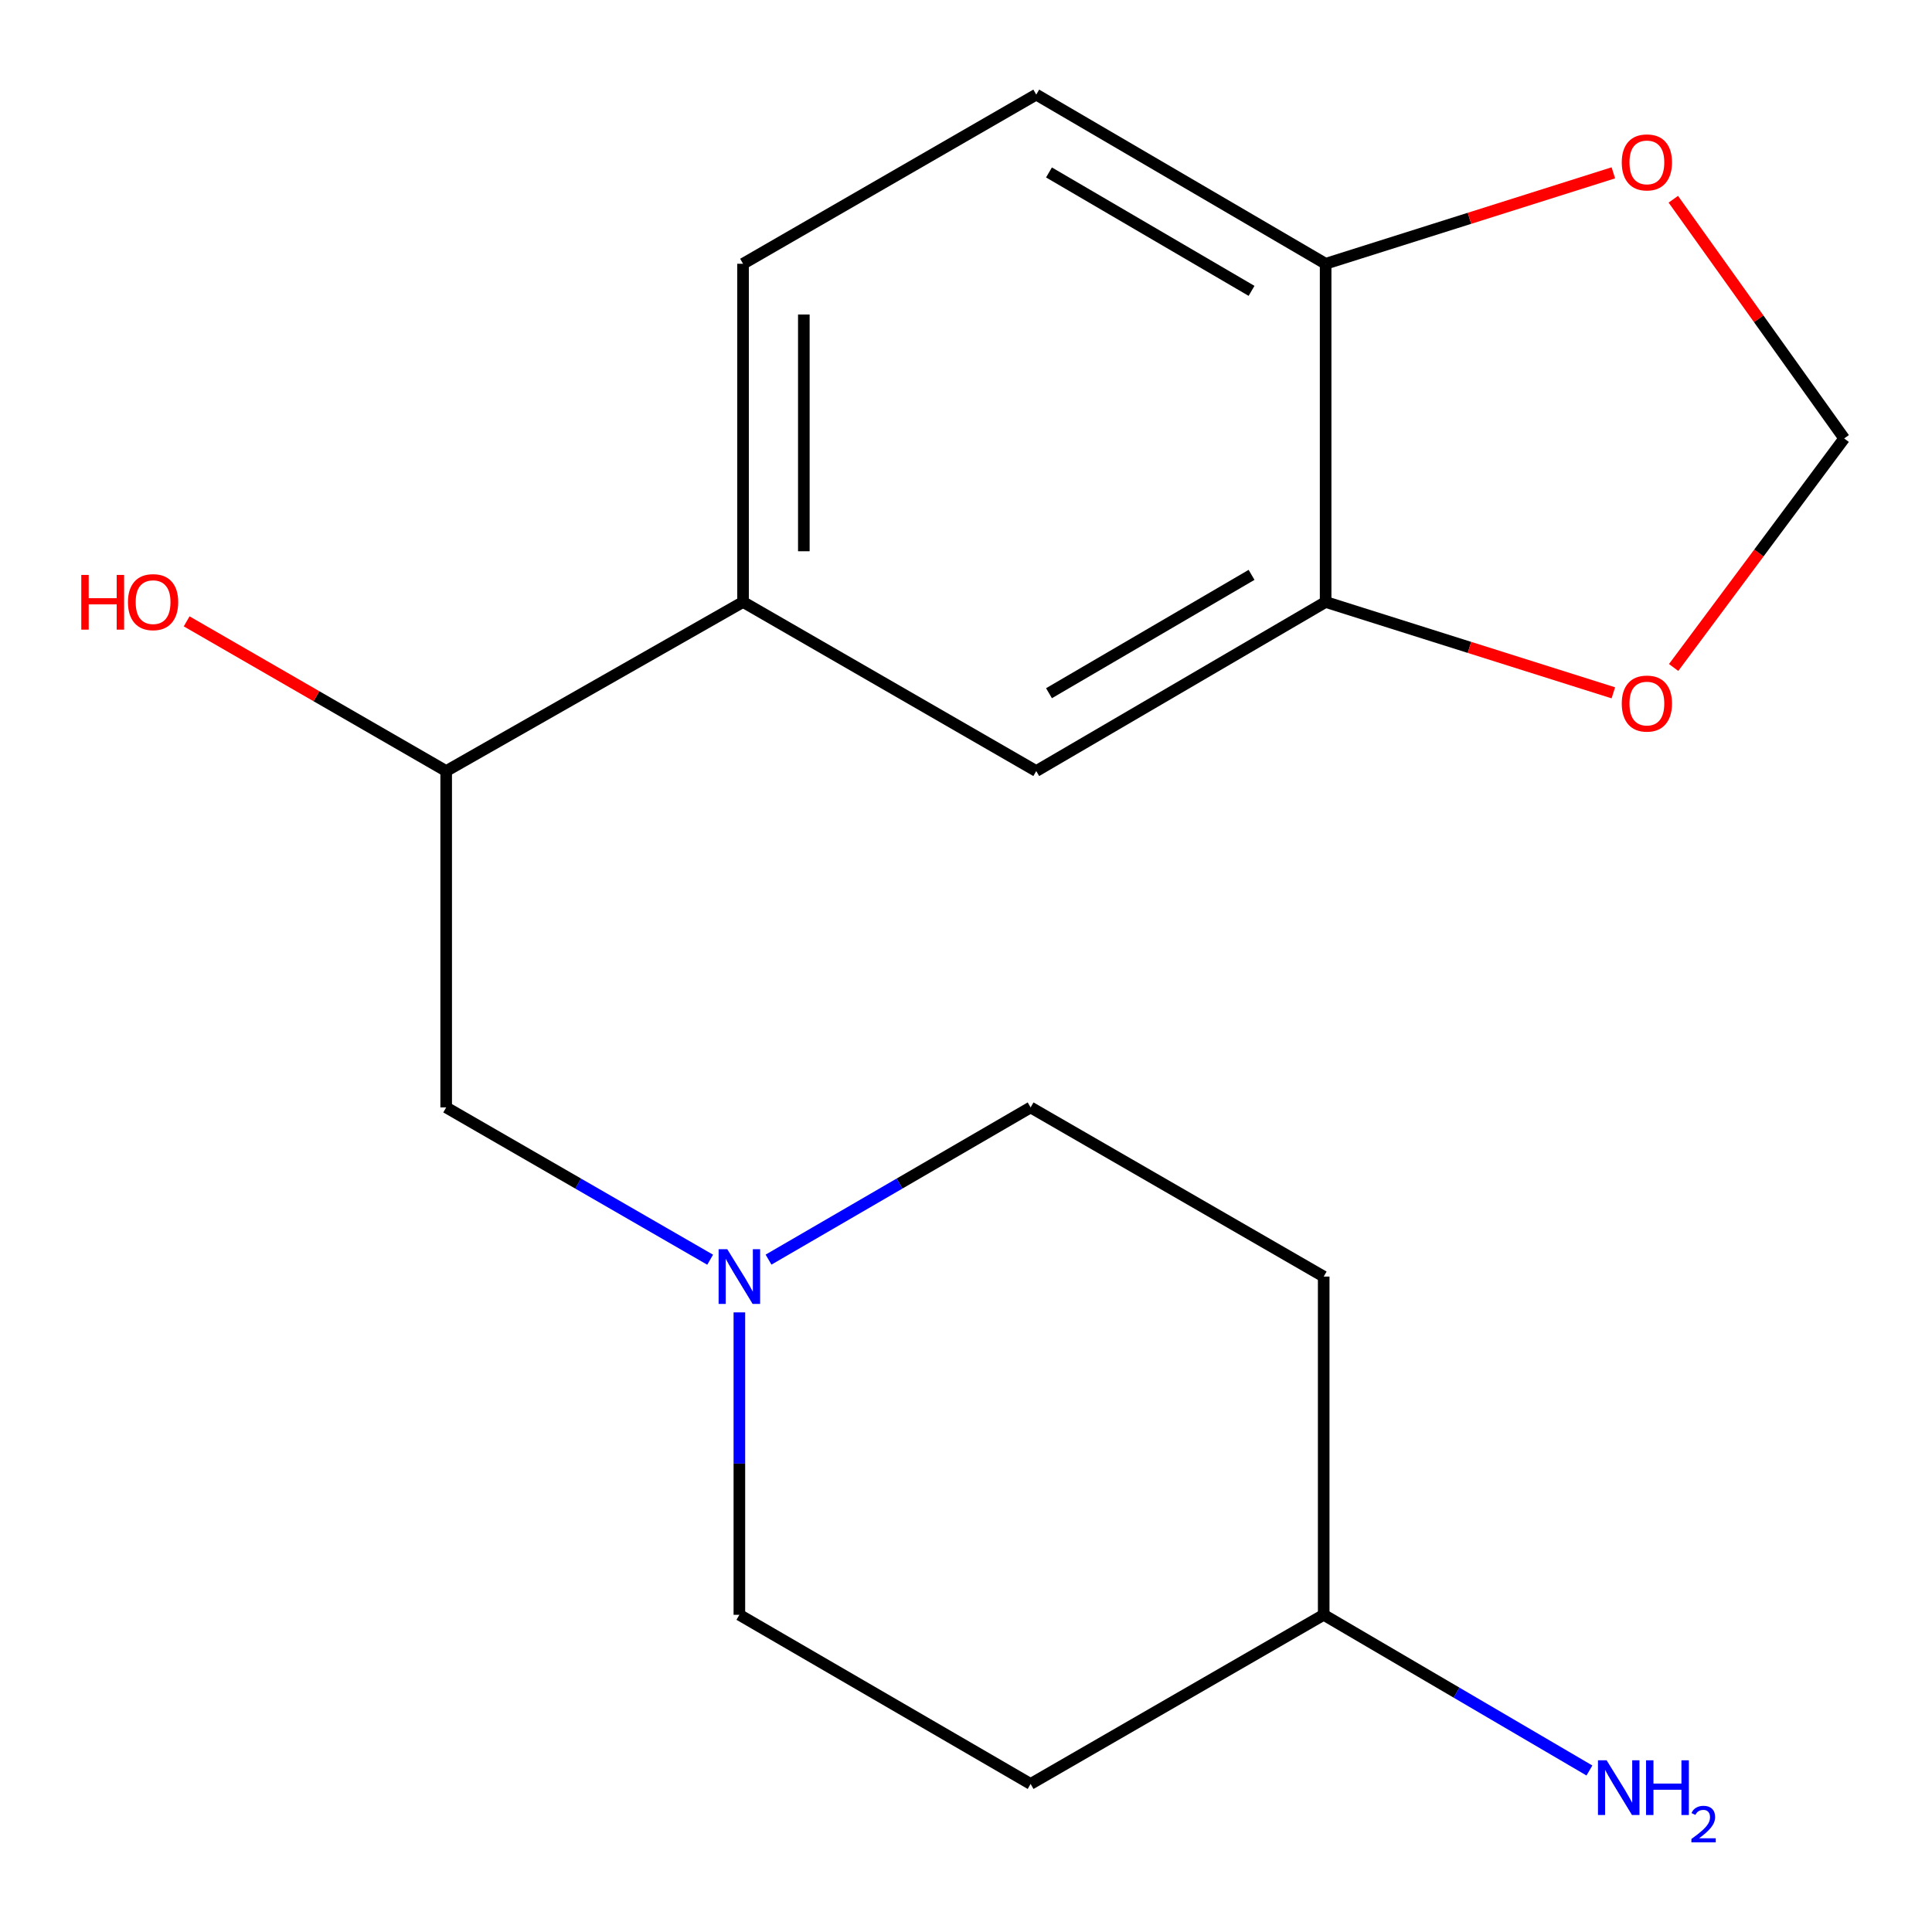 <?xml version='1.0' encoding='iso-8859-1'?>
<svg version='1.1' baseProfile='full'
              xmlns='http://www.w3.org/2000/svg'
                      xmlns:rdkit='http://www.rdkit.org/xml'
                      xmlns:xlink='http://www.w3.org/1999/xlink'
                  xml:space='preserve'
width='1000px' height='1000px' viewBox='0 0 1000 1000'>
<!-- END OF HEADER -->
<rect style='opacity:1.0;fill:#FFFFFF;stroke:none' width='1000' height='1000' x='0' y='0'> </rect>
<path class='bond-5' d='M 367.578,652.028 L 299.259,612.616' style='fill:none;fill-rule:evenodd;stroke:#0000FF;stroke-width:6px;stroke-linecap:butt;stroke-linejoin:miter;stroke-opacity:1' />
<path class='bond-5' d='M 299.259,612.616 L 230.94,573.205' style='fill:none;fill-rule:evenodd;stroke:#000000;stroke-width:6px;stroke-linecap:butt;stroke-linejoin:miter;stroke-opacity:1' />
<path class='bond-13' d='M 382.697,679.287 L 382.697,757.555' style='fill:none;fill-rule:evenodd;stroke:#0000FF;stroke-width:6px;stroke-linecap:butt;stroke-linejoin:miter;stroke-opacity:1' />
<path class='bond-13' d='M 382.697,757.555 L 382.697,835.823' style='fill:none;fill-rule:evenodd;stroke:#000000;stroke-width:6px;stroke-linecap:butt;stroke-linejoin:miter;stroke-opacity:1' />
<path class='bond-14' d='M 397.795,651.982 L 465.618,612.593' style='fill:none;fill-rule:evenodd;stroke:#0000FF;stroke-width:6px;stroke-linecap:butt;stroke-linejoin:miter;stroke-opacity:1' />
<path class='bond-14' d='M 465.618,612.593 L 533.441,573.205' style='fill:none;fill-rule:evenodd;stroke:#000000;stroke-width:6px;stroke-linecap:butt;stroke-linejoin:miter;stroke-opacity:1' />
<path class='bond-0' d='M 686.143,311.583 L 536.36,399.093' style='fill:none;fill-rule:evenodd;stroke:#000000;stroke-width:6px;stroke-linecap:butt;stroke-linejoin:miter;stroke-opacity:1' />
<path class='bond-0' d='M 647.805,297.547 L 542.957,358.804' style='fill:none;fill-rule:evenodd;stroke:#000000;stroke-width:6px;stroke-linecap:butt;stroke-linejoin:miter;stroke-opacity:1' />
<path class='bond-4' d='M 686.143,311.583 L 760.604,335.094' style='fill:none;fill-rule:evenodd;stroke:#000000;stroke-width:6px;stroke-linecap:butt;stroke-linejoin:miter;stroke-opacity:1' />
<path class='bond-4' d='M 760.604,335.094 L 835.065,358.605' style='fill:none;fill-rule:evenodd;stroke:#FF0000;stroke-width:6px;stroke-linecap:butt;stroke-linejoin:miter;stroke-opacity:1' />
<path class='bond-19' d='M 686.143,311.583 L 686.143,136.528' style='fill:none;fill-rule:evenodd;stroke:#000000;stroke-width:6px;stroke-linecap:butt;stroke-linejoin:miter;stroke-opacity:1' />
<path class='bond-1' d='M 384.603,311.583 L 230.94,399.093' style='fill:none;fill-rule:evenodd;stroke:#000000;stroke-width:6px;stroke-linecap:butt;stroke-linejoin:miter;stroke-opacity:1' />
<path class='bond-2' d='M 384.603,311.583 L 536.36,399.093' style='fill:none;fill-rule:evenodd;stroke:#000000;stroke-width:6px;stroke-linecap:butt;stroke-linejoin:miter;stroke-opacity:1' />
<path class='bond-9' d='M 384.603,311.583 L 384.603,136.528' style='fill:none;fill-rule:evenodd;stroke:#000000;stroke-width:6px;stroke-linecap:butt;stroke-linejoin:miter;stroke-opacity:1' />
<path class='bond-9' d='M 416.062,285.325 L 416.062,162.786' style='fill:none;fill-rule:evenodd;stroke:#000000;stroke-width:6px;stroke-linecap:butt;stroke-linejoin:miter;stroke-opacity:1' />
<path class='bond-3' d='M 686.143,136.528 L 536.36,48.966' style='fill:none;fill-rule:evenodd;stroke:#000000;stroke-width:6px;stroke-linecap:butt;stroke-linejoin:miter;stroke-opacity:1' />
<path class='bond-3' d='M 647.798,150.553 L 542.95,89.259' style='fill:none;fill-rule:evenodd;stroke:#000000;stroke-width:6px;stroke-linecap:butt;stroke-linejoin:miter;stroke-opacity:1' />
<path class='bond-6' d='M 686.143,136.528 L 760.604,112.994' style='fill:none;fill-rule:evenodd;stroke:#000000;stroke-width:6px;stroke-linecap:butt;stroke-linejoin:miter;stroke-opacity:1' />
<path class='bond-6' d='M 760.604,112.994 L 835.064,89.46' style='fill:none;fill-rule:evenodd;stroke:#FF0000;stroke-width:6px;stroke-linecap:butt;stroke-linejoin:miter;stroke-opacity:1' />
<path class='bond-8' d='M 866.27,345.491 L 910.408,286.215' style='fill:none;fill-rule:evenodd;stroke:#FF0000;stroke-width:6px;stroke-linecap:butt;stroke-linejoin:miter;stroke-opacity:1' />
<path class='bond-8' d='M 910.408,286.215 L 954.545,226.94' style='fill:none;fill-rule:evenodd;stroke:#000000;stroke-width:6px;stroke-linecap:butt;stroke-linejoin:miter;stroke-opacity:1' />
<path class='bond-7' d='M 230.94,573.205 L 230.94,399.093' style='fill:none;fill-rule:evenodd;stroke:#000000;stroke-width:6px;stroke-linecap:butt;stroke-linejoin:miter;stroke-opacity:1' />
<path class='bond-20' d='M 866.105,103.126 L 910.325,165.033' style='fill:none;fill-rule:evenodd;stroke:#FF0000;stroke-width:6px;stroke-linecap:butt;stroke-linejoin:miter;stroke-opacity:1' />
<path class='bond-20' d='M 910.325,165.033 L 954.545,226.94' style='fill:none;fill-rule:evenodd;stroke:#000000;stroke-width:6px;stroke-linecap:butt;stroke-linejoin:miter;stroke-opacity:1' />
<path class='bond-17' d='M 230.94,399.093 L 163.777,360.351' style='fill:none;fill-rule:evenodd;stroke:#000000;stroke-width:6px;stroke-linecap:butt;stroke-linejoin:miter;stroke-opacity:1' />
<path class='bond-17' d='M 163.777,360.351 L 96.613,321.608' style='fill:none;fill-rule:evenodd;stroke:#FF0000;stroke-width:6px;stroke-linecap:butt;stroke-linejoin:miter;stroke-opacity:1' />
<path class='bond-10' d='M 384.603,136.528 L 536.36,48.966' style='fill:none;fill-rule:evenodd;stroke:#000000;stroke-width:6px;stroke-linecap:butt;stroke-linejoin:miter;stroke-opacity:1' />
<path class='bond-11' d='M 685.146,660.75 L 533.441,573.205' style='fill:none;fill-rule:evenodd;stroke:#000000;stroke-width:6px;stroke-linecap:butt;stroke-linejoin:miter;stroke-opacity:1' />
<path class='bond-15' d='M 685.146,660.75 L 685.146,835.823' style='fill:none;fill-rule:evenodd;stroke:#000000;stroke-width:6px;stroke-linecap:butt;stroke-linejoin:miter;stroke-opacity:1' />
<path class='bond-12' d='M 533.441,923.368 L 382.697,835.823' style='fill:none;fill-rule:evenodd;stroke:#000000;stroke-width:6px;stroke-linecap:butt;stroke-linejoin:miter;stroke-opacity:1' />
<path class='bond-18' d='M 533.441,923.368 L 685.146,835.823' style='fill:none;fill-rule:evenodd;stroke:#000000;stroke-width:6px;stroke-linecap:butt;stroke-linejoin:miter;stroke-opacity:1' />
<path class='bond-16' d='M 685.146,835.823 L 753.915,876.114' style='fill:none;fill-rule:evenodd;stroke:#000000;stroke-width:6px;stroke-linecap:butt;stroke-linejoin:miter;stroke-opacity:1' />
<path class='bond-16' d='M 753.915,876.114 L 822.683,916.405' style='fill:none;fill-rule:evenodd;stroke:#0000FF;stroke-width:6px;stroke-linecap:butt;stroke-linejoin:miter;stroke-opacity:1' />
<path  class='atom-0' d='M 376.437 646.59
L 385.717 661.59
Q 386.637 663.07, 388.117 665.75
Q 389.597 668.43, 389.677 668.59
L 389.677 646.59
L 393.437 646.59
L 393.437 674.91
L 389.557 674.91
L 379.597 658.51
Q 378.437 656.59, 377.197 654.39
Q 375.997 652.19, 375.637 651.51
L 375.637 674.91
L 371.957 674.91
L 371.957 646.59
L 376.437 646.59
' fill='#0000FF'/>
<path  class='atom-5' d='M 839.424 364.166
Q 839.424 357.366, 842.784 353.566
Q 846.144 349.766, 852.424 349.766
Q 858.704 349.766, 862.064 353.566
Q 865.424 357.366, 865.424 364.166
Q 865.424 371.046, 862.024 374.966
Q 858.624 378.846, 852.424 378.846
Q 846.184 378.846, 842.784 374.966
Q 839.424 371.086, 839.424 364.166
M 852.424 375.646
Q 856.744 375.646, 859.064 372.766
Q 861.424 369.846, 861.424 364.166
Q 861.424 358.606, 859.064 355.806
Q 856.744 352.966, 852.424 352.966
Q 848.104 352.966, 845.744 355.766
Q 843.424 358.566, 843.424 364.166
Q 843.424 369.886, 845.744 372.766
Q 848.104 375.646, 852.424 375.646
' fill='#FF0000'/>
<path  class='atom-7' d='M 839.424 84.053
Q 839.424 77.253, 842.784 73.453
Q 846.144 69.653, 852.424 69.653
Q 858.704 69.653, 862.064 73.453
Q 865.424 77.253, 865.424 84.053
Q 865.424 90.933, 862.024 94.853
Q 858.624 98.733, 852.424 98.733
Q 846.184 98.733, 842.784 94.853
Q 839.424 90.973, 839.424 84.053
M 852.424 95.533
Q 856.744 95.533, 859.064 92.653
Q 861.424 89.733, 861.424 84.053
Q 861.424 78.493, 859.064 75.693
Q 856.744 72.853, 852.424 72.853
Q 848.104 72.853, 845.744 75.653
Q 843.424 78.453, 843.424 84.053
Q 843.424 89.773, 845.744 92.653
Q 848.104 95.533, 852.424 95.533
' fill='#FF0000'/>
<path  class='atom-17' d='M 831.588 911.13
L 840.868 926.13
Q 841.788 927.61, 843.268 930.29
Q 844.748 932.97, 844.828 933.13
L 844.828 911.13
L 848.588 911.13
L 848.588 939.45
L 844.708 939.45
L 834.748 923.05
Q 833.588 921.13, 832.348 918.93
Q 831.148 916.73, 830.788 916.05
L 830.788 939.45
L 827.108 939.45
L 827.108 911.13
L 831.588 911.13
' fill='#0000FF'/>
<path  class='atom-17' d='M 851.988 911.13
L 855.828 911.13
L 855.828 923.17
L 870.308 923.17
L 870.308 911.13
L 874.148 911.13
L 874.148 939.45
L 870.308 939.45
L 870.308 926.37
L 855.828 926.37
L 855.828 939.45
L 851.988 939.45
L 851.988 911.13
' fill='#0000FF'/>
<path  class='atom-17' d='M 875.521 938.456
Q 876.207 936.688, 877.844 935.711
Q 879.481 934.708, 881.751 934.708
Q 884.576 934.708, 886.16 936.239
Q 887.744 937.77, 887.744 940.489
Q 887.744 943.261, 885.685 945.848
Q 883.652 948.436, 879.428 951.498
L 888.061 951.498
L 888.061 953.61
L 875.468 953.61
L 875.468 951.841
Q 878.953 949.36, 881.012 947.512
Q 883.097 945.664, 884.101 944
Q 885.104 942.337, 885.104 940.621
Q 885.104 938.826, 884.206 937.823
Q 883.309 936.82, 881.751 936.82
Q 880.246 936.82, 879.243 937.427
Q 878.24 938.034, 877.527 939.38
L 875.521 938.456
' fill='#0000FF'/>
<path  class='atom-18' d='M 42.075 297.583
L 45.915 297.583
L 45.915 309.623
L 60.395 309.623
L 60.395 297.583
L 64.235 297.583
L 64.235 325.903
L 60.395 325.903
L 60.395 312.823
L 45.915 312.823
L 45.915 325.903
L 42.075 325.903
L 42.075 297.583
' fill='#FF0000'/>
<path  class='atom-18' d='M 66.235 311.663
Q 66.235 304.863, 69.595 301.063
Q 72.955 297.263, 79.235 297.263
Q 85.515 297.263, 88.875 301.063
Q 92.235 304.863, 92.235 311.663
Q 92.235 318.543, 88.835 322.463
Q 85.435 326.343, 79.235 326.343
Q 72.995 326.343, 69.595 322.463
Q 66.235 318.583, 66.235 311.663
M 79.235 323.143
Q 83.555 323.143, 85.875 320.263
Q 88.235 317.343, 88.235 311.663
Q 88.235 306.103, 85.875 303.303
Q 83.555 300.463, 79.235 300.463
Q 74.915 300.463, 72.555 303.263
Q 70.235 306.063, 70.235 311.663
Q 70.235 317.383, 72.555 320.263
Q 74.915 323.143, 79.235 323.143
' fill='#FF0000'/>
</svg>
